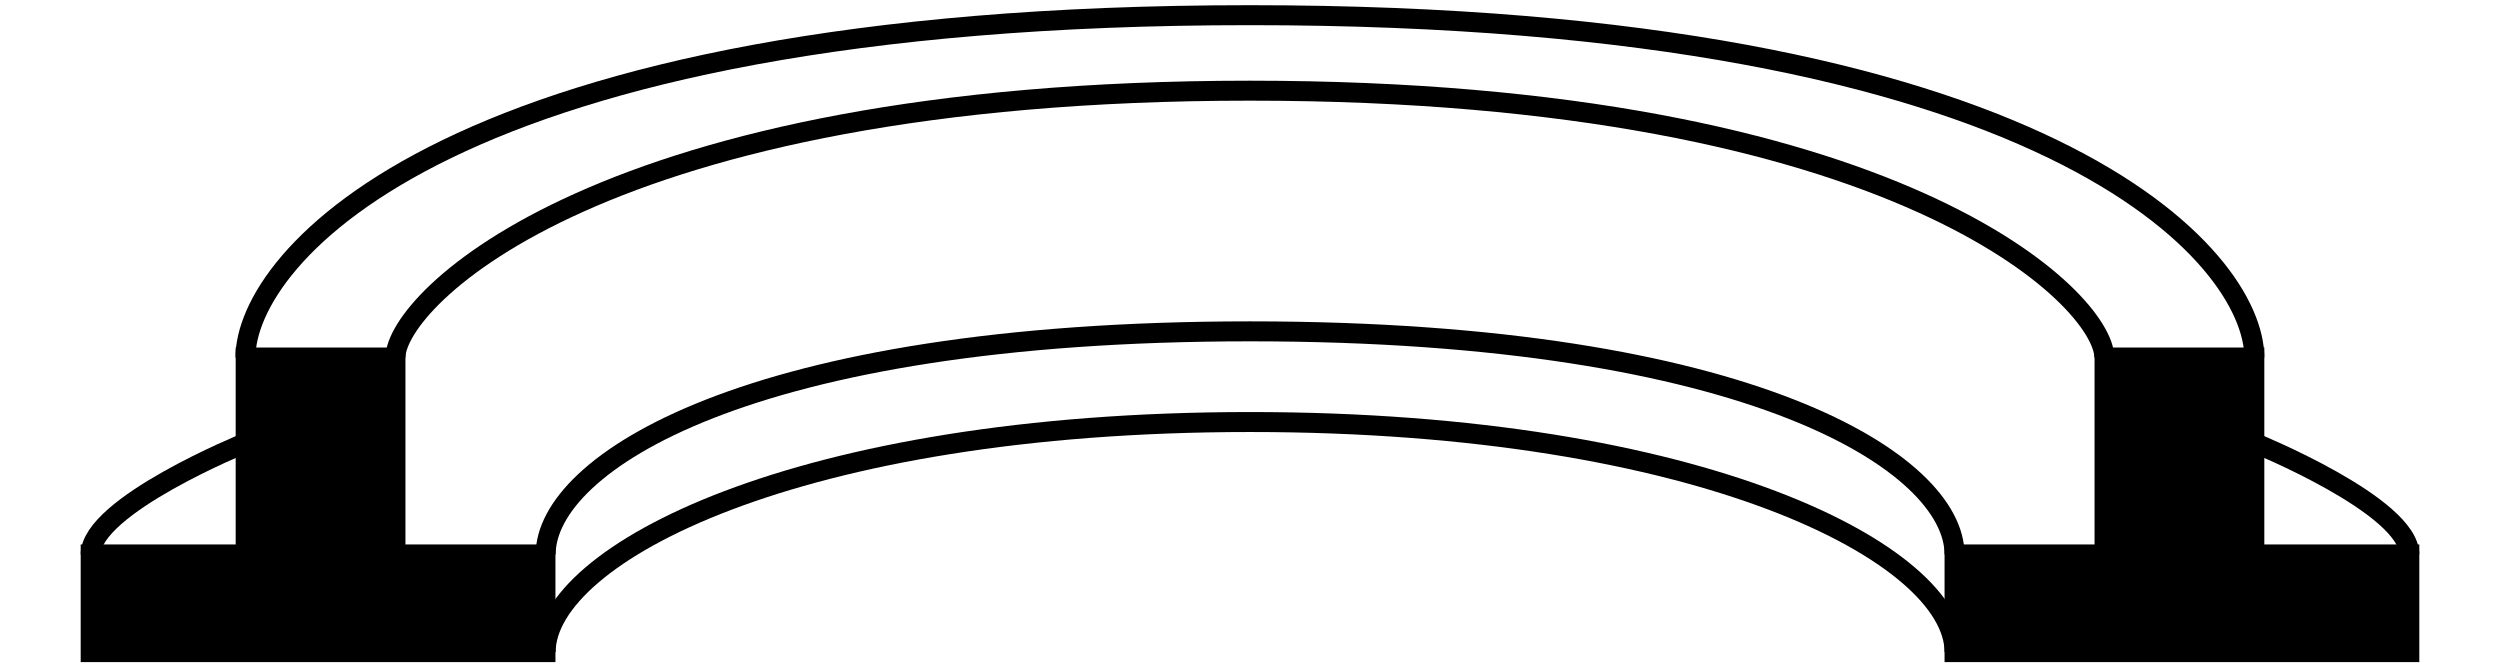 <?xml version="1.0" encoding="UTF-8"?>
<svg xmlns="http://www.w3.org/2000/svg" version="1.1" viewBox="0 0 125.17 33.41">
  <defs>
    <style>
      .cls-1 {
        fill: none;
      }

      .cls-1, .cls-2 {
        stroke: #000;
        stroke-miterlimit: 10;
      }
    </style>
  </defs>
  <!-- Generator: Adobe Illustrator 28.6.0, SVG Export Plug-In . SVG Version: 1.2.0 Build 709)  -->
  <g>
    <g id="Warstwa_1">
      <g>
        <path class="cls-1" d="M4.54,27.76c0-2.44,7.76-5.59,7.76-5.59"/>
        <polygon class="cls-2" points="27.31 27.76 27.31 32.65 4.54 32.65 4.54 27.76 12.3 27.76 12.3 17.9 19.8 17.9 19.8 27.76 27.31 27.76"/>
        <path class="cls-1" d="M112.87,17.9c0-4.98-10.13-17.14-50.29-17.14-40.16,0-50.29,12.16-50.29,17.14"/>
        <path class="cls-1" d="M105.36,17.9c0-2.89-10.3-13.36-42.78-13.36-32.48,0-42.78,10.48-42.78,13.36"/>
        <path class="cls-1" d="M97.86,27.76c0-4.54-10.13-11.17-35.27-11.17-25.14,0-35.27,6.63-35.27,11.17"/>
        <path class="cls-1" d="M97.86,32.65c0-4.89-12.57-11.52-35.27-11.52-22.7,0-35.27,6.63-35.27,11.52"/>
        <path class="cls-1" d="M120.63,27.76c0-2.44-7.76-5.59-7.76-5.59"/>
        <polygon class="cls-2" points="97.86 27.76 97.86 32.65 120.63 32.65 120.63 27.76 112.87 27.76 112.87 17.9 105.37 17.9 105.37 27.76 97.86 27.76"/>
      </g>
    </g>
  </g>
</svg>